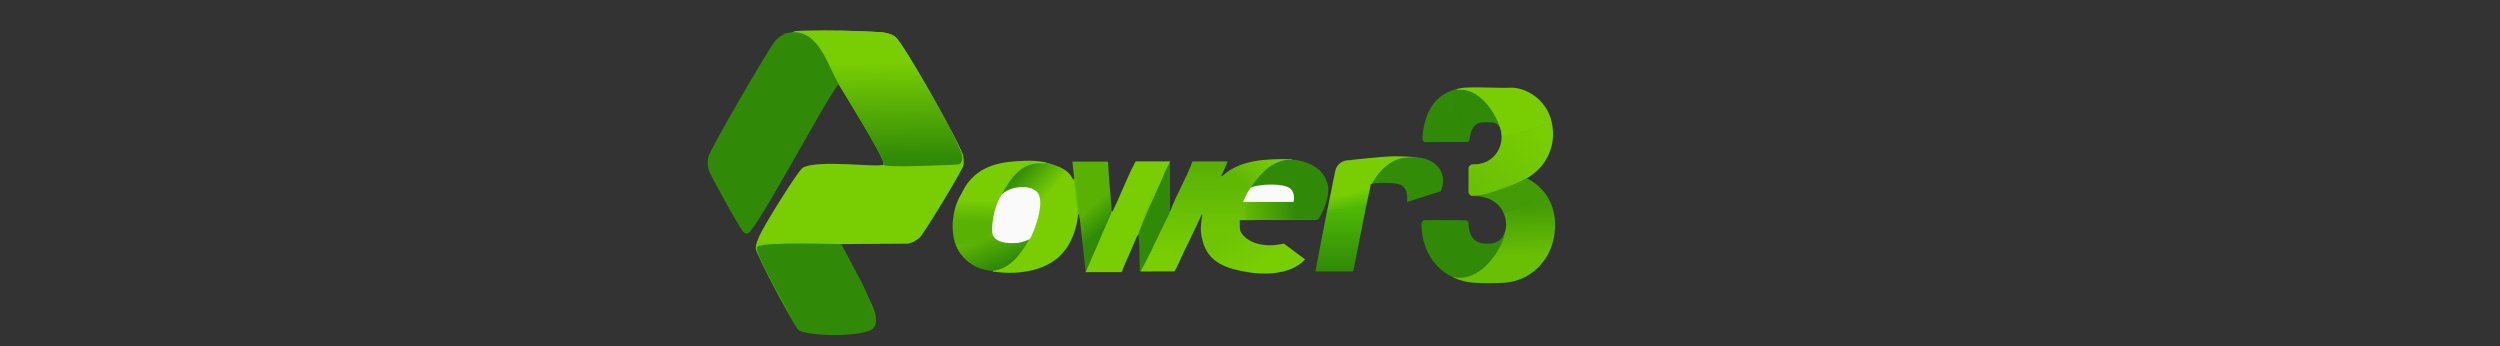 <?xml version="1.0" encoding="UTF-8"?> <svg xmlns="http://www.w3.org/2000/svg" width="491" height="68" viewBox="0 0 491 68" fill="none"><rect x="0" y="0" width="491" height="68" fill="#333333" stroke="none"/><path d="M168.52 6.885L153.344 6.604C157.79 6.582 164.331 6.076 168.52 6.885Z" fill="#82BB50"></path><path d="M229.892 41.333C231.123 38.048 233.005 35 234.2 31.703H241.115C240.704 32.628 240.341 33.607 239.868 34.503L240.013 34.731C239.774 35.2 239.454 35.629 239.053 36.018C240.736 36.317 242.477 36.149 244.175 35.984C245.128 35.905 246.062 35.88 245.537 36.966L245.659 37.184C245.146 37.935 244.786 38.683 244.58 39.43H253.904L254.04 39.655L253.938 39.88L244.744 40.003V42.892L258.55 42.903L258.689 43.127L243.496 43.238C243.514 44.082 243.39 44.904 243.724 45.703C243.572 45.829 243.41 45.764 243.237 45.509C241.794 45.848 240.315 45.968 238.799 45.868C237.824 45.895 236.753 45.998 236.015 46.6C235.692 44.791 235.856 44.23 236.098 42.481C236.115 42.36 236.222 42.095 236.016 42.12C234.835 44.762 233.524 47.349 232.273 49.958C232.013 50.329 231.132 50.316 230.856 49.958C230.856 50.044 230.837 50.176 230.78 50.182C229.81 50.276 227.638 50.289 226.682 50.182L226.549 49.958C226.349 50.238 225.944 49.901 225.926 49.622C226.835 46.837 228.295 44.091 229.667 41.559C229.715 41.45 229.791 41.375 229.894 41.336L229.892 41.333Z" fill="url(#paint0_linear_140_2286)"></path><path d="M205.515 31.928C205.981 31.979 207.18 32.433 207.673 32.639C207.673 32.639 210.228 33.446 210.728 35.446C210.457 35.55 209.189 36.783 209.228 36.946L208.228 37.446C208.228 37.446 207.854 37.764 207.728 37.946C207.308 38.549 207.198 37.88 206.728 38.446C206.422 38.812 203.675 45.301 203.228 45.446C203.224 45.447 204.154 38.533 204.15 38.532L203.889 38.438C203.889 38.438 203.882 38.434 203.879 38.43C202.685 36.209 198.885 36.772 197.179 38.13C197.176 38.133 197.17 38.135 197.166 38.133L196.905 38.088C196.905 38.088 196.898 38.085 196.896 38.083L196.795 37.983C196.795 37.983 196.788 37.97 196.793 37.963C196.951 37.694 197.094 37.223 197.261 36.931C199.171 33.566 201.273 31.462 205.517 31.928H205.515Z" fill="url(#paint1_linear_140_2286)"></path><path d="M217.845 35.932C216.61 37.931 215.27 39.861 213.823 41.722C213.819 41.728 213.815 41.734 213.812 41.739C213.465 42.348 213.015 42.68 212.462 42.735C212.378 42.743 212.314 42.812 212.311 42.895V42.902C212.303 43.101 212.056 42.902 212.056 42.902L211.901 42.025C211.815 42.025 211.747 42.093 211.738 42.176C211.484 44.557 210.733 46.898 209.371 48.876C209.107 49.194 208.943 49.02 208.954 48.701C208.957 48.614 208.892 48.538 208.803 48.527C207.172 48.34 205.518 48.206 203.816 48.328C202.592 48.471 202.092 47.945 202.331 46.908C202.338 46.877 202.336 46.844 202.326 46.814L202.262 46.634C202.247 46.592 202.249 46.549 202.267 46.508C203.335 44.164 205.062 42.043 204.728 39.446C204.705 39.478 204.723 39.407 204.728 39.446C204.694 39.475 204.73 39.401 204.728 39.446L209.7 33.94C209.7 33.94 210.38 34.746 210.691 35.174C210.794 35.316 211.021 35.229 211 35.055L210.64 31.933C210.628 31.832 210.708 31.745 210.81 31.745H217.476C217.54 31.745 217.65 31.933 217.646 32.025C217.678 33.296 217.775 34.568 217.87 35.834C217.872 35.869 217.864 35.904 217.845 35.934V35.932Z" fill="url(#paint2_linear_140_2286)"></path><path d="M236.039 46.597C236 46.285 236.076 46.27 236.316 46.141C237.778 45.358 240.061 45.769 241.763 45.588C242.331 45.527 242.894 45.328 243.458 45.244C243.503 45.487 243.659 45.569 243.747 45.7C245.458 48.227 249.298 48.554 252.137 47.828L256.332 50.963C253.161 54.229 247.611 54.078 243.406 53.148C239.495 52.282 236.769 50.681 236.038 46.596L236.039 46.597Z" fill="url(#paint3_linear_140_2286)"></path><path d="M260.841 40.885C261.034 40.977 261.228 41.047 261.441 41.045C263.362 40.806 265.73 40.656 267.703 40.741C267.959 40.752 268.11 41.332 268.096 41.557C267.315 45.408 266.583 49.273 265.808 53.127L265.658 53.315H258.346C259.097 49.315 259.866 45.315 260.664 41.324C260.7 41.143 260.822 40.976 260.84 40.885H260.841Z" fill="url(#paint4_linear_140_2286)"></path><path d="M217.872 35.847C218.007 37.672 218.266 39.643 218.325 41.446C218.583 41.625 218.593 41.954 218.357 42.433C217.425 44.261 216.666 46.124 216.081 48.021C217.363 47.575 218.437 47.518 219.75 47.834C220.635 47.672 221.502 47.588 222.352 47.582C222.101 47.115 222.817 45.934 223.306 46.101C223.375 46.124 223.355 46.279 223.314 46.375C222.488 48.62 221.21 50.825 220.479 53.094L220.447 53.202C218.002 53.209 215.673 53.45 213.227 53.446L212.09 43.128C211.96 42.049 212.305 42.654 212.881 42.398C213.178 42.265 215.3 39.367 215.653 38.864C216.143 38.167 216.538 37.323 217.031 36.642C217.202 36.406 217.579 35.934 217.872 35.849V35.847Z" fill="url(#paint5_linear_140_2286)"></path><path d="M220.028 38.198C220.395 37.6 220.879 37.271 221.48 37.209C223.172 37.311 224.865 37.274 226.561 37.099C226.741 37.311 226.87 37.604 226.943 37.974L226.945 38.346C225.839 40.858 224.825 43.372 223.903 45.887L223.654 46.037C223.513 46.074 223.409 46.358 223.314 46.373C223.303 46.375 223.185 46.215 223.089 46.303C223.06 46.33 222.65 46.865 222.629 46.898C222.402 47.266 222.633 47.495 222.609 47.664C222.568 47.945 222.139 47.724 221.929 47.746C221.263 47.814 220.387 48.06 219.749 48.056C219.253 48.052 218.564 47.809 218.044 47.818C217.457 47.828 216.753 48.118 216.175 48.23C215.827 48.298 215.8 48.095 215.853 47.798C215.927 47.382 216.386 46.269 216.571 45.813C217.006 44.74 218.36 42.462 218.327 41.444C218.636 41.65 218.502 41.543 218.605 41.33C219.101 40.302 219.56 39.237 220.028 38.197V38.198Z" fill="url(#paint6_linear_140_2286)"></path><path d="M253.585 37.191C253.252 36.815 253.272 36.324 253.829 36.629L254.062 36.486C255.995 36.951 258.517 36.956 260.332 35.998C260.583 36.072 260.405 35.721 260.613 35.801C260.622 35.821 260.825 36.416 260.845 36.565C261.088 38.386 260.198 41.134 258.921 43.053L258.687 43.125L244.453 43.228V39.653H254.037L253.859 39.442C253.995 38.766 253.897 38.032 253.504 37.452L253.584 37.19L253.585 37.191Z" fill="url(#paint7_linear_140_2286)"></path><path d="M253.813 31.368C256.705 31.505 260.041 33.088 260.684 36.063C260.706 36.163 260.607 36.247 260.511 36.209C260.457 36.188 260.398 36.19 260.347 36.214C260.141 36.316 259.665 36.621 259.283 36.715C258.415 36.926 255.886 37.077 255.013 36.958C254.76 36.923 254.306 36.664 254.212 36.673C254.028 36.691 253.586 37.192 253.586 37.192L253.328 37.251C251.256 36.066 248.38 36.411 246.124 36.896L245.876 36.744C245.596 36.903 245.59 36.69 245.628 36.407C245.642 36.309 246.661 35.07 246.849 34.852C248.672 32.723 250.79 30.898 253.813 31.37V31.368Z" fill="#308907"></path><path d="M229.664 41.558C229.662 41.601 229.795 41.742 229.692 41.857C228.378 44.417 227.203 47.047 225.923 49.62C225.664 50.945 224.951 52.35 223.995 53.316L223.891 53.254L223.827 52.365L223.768 48.556C223.768 47.791 223.578 46.896 223.655 46.037C223.697 45.564 223.882 45.144 224.053 44.694C224.895 42.497 225.995 40.155 226.943 37.974C226.932 37.856 226.924 37.738 226.933 37.622C226.942 37.505 226.953 37.398 226.994 37.299C227.738 35.51 228.546 33.721 229.389 32.08L229.47 31.723H229.789V40.774C229.821 41.046 229.779 41.307 229.664 41.557V41.558Z" fill="#308907"></path><path d="M196.783 37.931C196.485 37.883 196.171 37.776 195.841 37.61C193.717 37.741 191.612 37.803 189.525 37.794C189.193 37.928 188.883 38.151 188.597 38.461C188.365 38.752 187.761 40.279 187.761 40.279C186.747 43.487 187.197 45.896 187.197 45.896C187.353 48.148 188.626 50.248 190.434 51.591C190.9 51.835 188.96 48.869 188.727 48.446C188.727 48.446 190.242 49.685 191.453 48.945C192.43 47.798 193.551 46.774 194.814 45.87L194.857 45.544L195.07 45.349C195.098 42.961 195.58 40.328 196.948 38.324L196.897 38.043C197.002 37.844 196.944 37.782 196.784 37.931H196.783Z" fill="url(#paint8_linear_140_2286)"></path><path d="M194.856 45.545L195.103 45.69C195.857 48.121 199.941 47.676 201.809 46.871L202.111 47L202.171 47.355C200.549 50.154 197.999 53.727 194.289 53.159C192.66 52.852 191.771 52.583 190.434 51.591C190.434 51.591 188.227 49.946 187.727 47.946H189.227C189.227 47.946 191.766 48.131 192.034 47.852L194.857 45.545H194.856Z" fill="url(#paint9_linear_140_2286)"></path><path d="M200.897 31.59C196.472 31.752 192.435 32.511 189.796 36.302C189.375 36.906 188.554 38.557 188.617 38.529C188.815 38.437 189.085 38.224 189.279 38.138C189.898 37.865 190.942 38.1 191.603 38.09C192.911 38.071 194.509 37.835 195.8 37.874C196.347 37.891 196.352 38.641 196.758 37.972L196.868 37.965C198.612 34.754 200.887 31.598 205.096 32.114L205.489 31.926C204.023 31.557 202.407 31.536 200.898 31.591L200.897 31.59Z" fill="#79CE03"></path><path d="M202.349 46.827C202.772 47.207 202.183 47.844 202.982 48.027C202.987 48.027 202.991 48.029 202.996 48.029C204.432 48.144 205.947 47.95 207.374 48.065C207.635 48.086 207.917 48.221 208.192 48.265C208.466 48.309 209.164 48.164 209.246 48.453C209.281 48.579 209.316 48.913 209.282 48.962C206.228 53.242 200.029 54.088 195.035 53.33C194.946 53.316 194.951 53.19 195.04 53.181C198.339 52.869 200.596 49.781 202.089 47.092C202.105 47.064 202.099 47.03 202.078 47.005C201.896 46.787 202.057 46.66 202.331 46.816C202.337 46.819 202.344 46.824 202.348 46.828L202.349 46.827Z" fill="#79CE03"></path><path d="M220.027 38.198C221.003 36.027 221.895 33.803 223.032 31.703H229.777C229.729 31.832 229.663 32.04 229.663 32.04L228.738 33.868C228.2 35.262 227.537 36.607 226.943 37.974C226.512 37.975 226.597 37.588 226.603 37.302L223.371 37.535C222.771 37.547 221.518 37.321 221.077 37.499C220.806 37.609 220.366 38.077 220.028 38.198H220.027Z" fill="#79CE03"></path><path d="M278.413 30.92C282.052 31.206 284.489 33.98 282.956 37.564L276.373 39.654C276.419 38.584 276.404 37.236 275.465 36.519L275.51 36.273C277.131 35.886 277.908 34.061 278.394 32.629C278.662 31.842 278.639 31.627 277.987 31.072L278.072 30.919H278.413V30.92Z" fill="#328C07"></path><path d="M253.812 31.368C250.227 31.198 247.885 33.714 245.983 36.345C245.922 36.43 245.672 36.603 245.804 36.706C245.878 36.764 245.918 36.86 245.896 36.952C245.871 37.061 245.775 37.101 245.651 37.044C245.576 37.009 245.522 36.94 245.504 36.861C245.386 36.364 245.771 36.206 244.894 36.191C243.861 36.172 242.554 36.402 241.515 36.413C240.697 36.42 239.902 36.354 239.092 36.278C239.05 36.274 239.008 36.261 238.973 36.239C238.873 36.175 238.749 36.044 238.736 36.016C238.627 35.8 239.536 35.172 239.644 35.011C239.686 34.948 239.717 34.87 239.749 34.79C239.785 34.694 239.875 34.614 239.979 34.614C240.084 34.614 240.203 34.453 240.267 34.395C243.685 31.333 248.805 31.21 253.192 31.256C253.383 31.258 253.696 31.184 253.814 31.37L253.812 31.368Z" fill="url(#paint10_linear_140_2286)"></path><path d="M278.073 30.919L278.562 31.292C278.562 31.292 278.816 31.736 278.817 31.983C278.818 32.473 277.552 35.154 277.169 35.569C276.815 35.951 275.975 36.39 275.466 36.518C274.966 36.137 274.104 36.004 273.481 35.96C272.387 35.882 270.508 35.87 269.457 36.071C269.49 35.244 270.194 34.404 270.738 33.76C272.723 31.409 274.973 30.417 278.073 30.919Z" fill="#328C07"></path><path d="M232.272 49.956C232.043 50.432 230.876 53.207 230.61 53.297L223.996 53.315C224.68 52.107 225.306 50.863 225.923 49.62C226.129 49.589 226.459 49.956 226.547 49.956H230.855C231.324 49.956 231.807 50.006 232.272 49.956Z" fill="#79CE03"></path><path d="M264.695 31.479L269.468 31.275C269.669 31.275 270.287 31.317 270.309 31.532C270.441 32.757 269.723 34.983 269.239 36.161C269.233 36.176 269.229 36.19 269.225 36.205C268.889 37.789 268.408 40.047 268.081 41.632C268.035 41.861 267.874 41.246 267.737 41.056C267.681 40.98 267.591 40.938 267.495 40.946C265.741 41.092 263.908 41.009 262.142 41.105C261.708 41.128 261.717 41.362 261.118 41.227C260.83 41.162 260.642 41.695 260.678 41.274C260.678 41.264 261.851 35.65 262.229 33.63C262.446 32.474 263.412 31.595 264.598 31.487C264.641 31.484 264.674 31.48 264.697 31.48L264.695 31.479Z" fill="url(#paint11_linear_140_2286)"></path><path d="M278.413 30.92C278.301 30.911 278.185 30.925 278.073 30.92C276.879 30.859 275.749 30.877 274.611 31.251C272.303 32.009 270.566 34.009 269.457 36.071C269.389 36.084 269.244 36.119 269.225 36.208C269.548 34.687 269.908 33.135 270.135 31.594C269.944 31.401 265.356 31.455 264.695 31.48C264.695 31.48 271.273 30.761 273.477 30.691C274.442 30.661 277.045 30.785 277.336 30.821L278.413 30.92Z" fill="#79CE03"></path><path d="M220.481 53.092C220.481 53.092 220.409 53.32 220.414 53.32L213.111 53.204L220.481 53.092Z" fill="#898989"></path><path d="M204.154 38.534C204.79 40.665 203.381 44.863 202.34 46.82C202.326 46.845 202.185 46.916 202.113 47.044C201.358 47.309 200.705 47.626 199.888 47.702C198.17 47.862 195.056 47.783 194.857 45.589C194.686 43.701 195.561 39.481 196.898 38.086C198.464 36.451 203.387 35.967 204.154 38.534Z" fill="#FAFAFA"></path><path d="M253.586 37.191C254.123 37.799 254.276 38.888 254.04 39.654H244.176C244.111 39.595 244.786 38.239 244.886 38.06C245.001 37.856 245.44 37.075 245.537 36.967C245.55 36.951 245.858 36.751 245.877 36.743C246.335 36.555 247.783 36.335 248.316 36.296C249.617 36.201 252.674 36.156 253.586 37.191Z" fill="#FAFAFA"></path><path d="M303.302 37.781C305.213 40.199 305.709 43.123 305.272 46.145C304.534 51.25 300.524 55.266 295.284 55.537C293.541 55.627 291.221 55.633 289.481 55.535C288.182 55.461 286.904 55.119 285.724 54.612C285.373 54.461 285.291 54.367 285.479 54.328C290.389 55.26 294.385 50.046 295.48 45.823C295.913 44.719 295.886 43.516 295.523 42.395C295.491 42.176 295.418 41.96 295.304 41.749C295.309 41.645 295.403 41.626 295.585 41.691C296.168 41.526 296.724 41.286 297.253 40.971C297.587 40.968 297.668 40.894 297.896 40.667C298.266 40.575 298.586 40.411 298.856 40.176C299.093 40.133 299.29 40.033 299.449 39.874C300.6 39.367 301.697 38.774 302.742 38.096L303.101 37.698C303.155 37.69 303.222 37.717 303.301 37.781L303.302 37.781Z" fill="url(#paint12_linear_140_2286)"></path><path d="M299.83 35.013L299.741 35.128C297.397 36.377 294.751 37.403 292.182 38.085C291.112 38.369 290.144 38.512 289.063 38.484C288.761 38.43 288.448 38.062 288.408 37.755L288.425 32.902C288.733 32.103 289.391 32.294 290.054 32.246C293.376 32.004 295.49 28.853 294.776 25.652C294.752 25.502 294.862 25.537 294.917 25.665L295.051 26.559C298.303 26.406 301.541 25.213 304.576 23.985C304.519 23.708 304.445 23.432 304.356 23.157C304.351 23.053 304.393 23.01 304.488 23.06C306.032 27.754 304.121 32.651 299.83 35.013L299.83 35.013Z" fill="url(#paint13_linear_140_2286)"></path><path d="M295.48 45.823C295.538 45.945 295.457 46.186 295.423 46.315C295.032 47.834 294.247 49.28 293.3 50.52C291.441 52.957 288.638 55.17 285.373 54.392C285.41 54.466 285.571 54.499 285.651 54.531C285.681 54.543 285.832 54.574 285.724 54.612C281.939 52.986 279.68 49.514 279.265 45.449C279.225 45.059 279.15 44.365 279.175 43.997C279.201 43.601 279.489 43.239 279.9 43.228C282.59 43.266 285.299 43.158 287.978 43.283C288.55 43.541 288.397 44.003 288.449 44.481C288.731 47.044 290.15 48.023 292.689 47.843C294.012 47.749 294.999 47.049 295.48 45.822V45.823Z" fill="#308907"></path><path d="M304.487 23.059C304.403 23.102 304.456 23.206 304.474 23.27C304.506 23.39 304.725 24.007 304.662 24.069C304.603 24.069 304.546 24.07 304.491 24.095C303.006 24.768 301.486 25.272 299.905 25.751C298.605 26.144 297.197 26.485 295.852 26.584C295.561 26.605 295.272 26.684 294.976 26.663L294.821 25.627L294.775 25.652C294.731 25.457 294.621 25.152 294.555 24.949L294.317 24.534C293.01 21.218 290.138 17.336 286.182 17.732L286.03 17.654C285.949 17.636 285.858 17.601 285.946 17.541C286.161 17.512 286.292 17.477 286.338 17.434C286.778 17.337 287.221 17.238 287.676 17.212C290.741 17.042 293.96 17.346 297.041 17.212C300.421 17.444 303.436 19.863 304.487 23.059Z" fill="#79CE03"></path><path d="M285.109 17.785L285.171 17.782C285.626 17.686 285.603 17.988 285.205 18.104C285.376 18.55 285.433 18.996 285.376 19.442C285.698 19.688 285.773 19.911 285.6 20.113C285.689 20.317 285.797 20.499 285.923 20.659C285.788 20.807 285.788 20.96 285.922 21.119L285.905 21.199C286.079 21.262 286.049 21.433 285.999 21.579C286.17 21.618 286.196 21.733 286.079 21.922C286.195 21.918 286.271 21.948 286.307 22.014L286.543 22.743C286.792 22.95 286.887 23.106 286.932 23.436C286.826 23.751 286.932 23.782 287.222 23.804C287.288 24.205 287.484 24.423 287.773 24.707C288.007 24.709 288.124 24.842 288.124 25.105C288.394 25.093 288.583 25.173 288.689 25.344C288.762 25.288 289.122 25.181 289.125 25.322C288.822 25.93 288.696 26.581 288.629 27.242C288.585 27.574 288.363 27.895 288.009 27.893C285.273 27.904 282.578 27.918 279.923 27.937C279.271 27.748 279.352 27.279 279.396 26.729C279.699 22.886 281.216 19.169 285.108 17.786L285.109 17.785Z" fill="#308907"></path><path d="M294.557 24.948C294.306 24.633 294.081 24.367 293.701 24.201C293.082 23.93 291.029 23.945 290.396 24.193C289.329 24.612 288.928 25.657 288.725 26.696C288.618 27.241 288.745 27.804 288.009 27.937C287.971 27.924 287.972 27.909 288.009 27.893C288.761 27.737 288.599 26.878 288.741 26.274C288.817 25.952 288.959 25.655 289.064 25.344C288.929 25.288 288.747 25.45 288.652 25.436C288.622 25.431 288.589 25.291 288.482 25.245C288.346 25.187 288.165 25.248 288.071 25.172C287.968 25.091 288.039 24.93 287.99 24.857C287.951 24.798 287.803 24.836 287.72 24.776C287.685 24.75 287.329 24.346 287.286 24.289C287.169 24.134 287.221 23.869 287.148 23.852C287.024 23.824 286.911 23.98 286.81 23.66C286.767 23.522 286.847 23.527 286.85 23.476C286.851 23.455 286.76 23.101 286.746 23.07C286.695 22.949 286.561 22.931 286.496 22.837C286.379 22.667 286.239 22.034 286.207 22.003C286.197 21.995 286.031 22.086 285.992 21.929C285.969 21.836 286.11 21.745 286.076 21.697C286.07 21.69 285.954 21.68 285.922 21.611C285.9 21.564 285.969 21.42 285.946 21.332C285.935 21.287 285.853 21.288 285.833 21.257C285.793 21.196 285.851 21.132 285.831 21.08C285.816 21.04 285.736 21.015 285.722 20.925C285.695 20.756 285.856 20.683 285.855 20.664C285.854 20.638 285.751 20.608 285.723 20.566C285.612 20.401 285.663 20.207 285.417 20.092C285.444 19.898 285.65 20.135 285.615 19.889C285.585 19.687 285.333 19.598 285.294 19.469C285.245 19.308 285.346 19.134 285.326 18.955C285.304 18.749 285.221 18.507 285.166 18.322C285.152 18.276 285.109 18.099 285.115 18.075C285.138 17.984 285.444 17.986 285.417 17.853C285.389 17.719 285.182 17.971 285.109 17.787C285.26 17.733 285.384 17.67 285.549 17.655C285.741 17.576 285.902 17.576 286.032 17.655C287.202 17.58 287.948 17.61 289.036 18.1C291.611 19.261 293.7 22.329 294.558 24.95L294.557 24.948Z" fill="#308907"></path><path d="M299.829 35.012C301.18 35.653 302.375 36.61 303.301 37.781C303.28 37.877 303.228 37.728 303.169 37.755C303.11 37.782 302.886 38.097 302.789 38.17C302.222 38.598 301.398 39.017 300.748 39.337C300.291 39.563 299.847 39.758 299.393 40.004C299.354 40.025 299.34 40.107 299.3 40.13C299.231 40.172 299.023 40.19 298.896 40.254C298.788 40.309 298.613 40.503 298.557 40.524C298.371 40.595 298.139 40.645 297.937 40.744C297.796 40.813 297.754 40.971 297.631 41.008C297.508 41.044 297.415 41.017 297.313 41.043C297.211 41.069 296.771 41.332 296.617 41.401C296.309 41.54 295.897 41.752 295.588 41.779C295.505 41.785 295.431 41.724 295.347 41.736C295.299 41.782 295.645 42.271 295.522 42.395C294.726 39.935 292.457 38.582 289.941 38.527L289.062 38.483C289.034 38.481 289.089 38.488 289.062 38.483L289.304 38.439C290.909 38.422 292.261 37.992 293.774 37.504C295.714 36.879 298.05 35.991 299.829 35.012Z" fill="#439B06"></path><path d="M288.008 27.893V27.937H279.922C279.968 27.864 280.088 27.893 280.163 27.892C282.777 27.859 285.394 27.918 288.008 27.893Z" fill="#004514"></path><path d="M286.339 17.434L286.364 17.48L285.967 17.566L286.032 17.653C285.886 17.663 285.645 17.645 285.549 17.653C285.79 17.516 286.077 17.492 286.34 17.434L286.339 17.434Z" fill="#1F7250"></path><path d="M289.943 38.528C289.69 38.522 289.152 38.484 289.152 38.484C289.152 38.484 289.707 38.429 289.943 38.528Z" fill="#3E8F4D"></path><path d="M158.074 6.049C163.138 5.932 168.198 6.024 173.25 6.331C174.321 6.538 174.856 6.567 175.823 7.227C177.283 8.226 189.044 28.986 189.226 30.788C189.283 31.341 189.311 31.883 189.233 32.436C189.104 33.324 181.318 46.136 180.565 46.725C179.5 47.5 179.5 47.5 178.353 47.852L164.727 47.946C165.383 51.767 174.05 60.921 171.598 64.381C170.26 66.272 158.463 66.122 156.825 64.806C155.969 64.117 148.493 49.986 148.433 48.826C148.386 47.959 148.875 47.024 149.193 46.247C149.846 44.645 156.711 33.471 157.7 32.921C160.661 31.269 172.69 33.003 173.525 32.315C174.217 31.744 165.418 17.737 164.697 16.499L164.026 16.439L161.429 11.208C160.269 9.089 158.617 6.934 156.051 6.888L155.594 6.335C156.415 6.053 157.311 6.056 158.078 6.053L158.074 6.049Z" fill="url(#paint14_linear_140_2286)"></path><path d="M158.073 6.049C163.137 5.932 168.197 6.024 173.249 6.331C174.32 6.538 174.855 6.567 175.822 7.227C177.281 8.226 189.5 29.5 189 31C189 32.292 188.169 32.315 188.169 32.315C188.169 32.315 173.206 33.093 173.524 32.315C174.216 31.744 165.417 17.737 164.696 16.499L164.025 16.439L161.427 11.208C160.268 9.089 158.616 6.934 156.05 6.888L155.593 6.335C156.5 6 157.31 6.056 158.077 6.053L158.073 6.049Z" fill="url(#paint15_linear_140_2286)"></path><path d="M155.591 6.331C160.826 6.007 162.581 12.864 164.698 16.499C162.146 19.564 148.494 45.459 146.849 45.847C146.446 45.944 146.353 45.801 146.057 45.612C145.475 45.237 139.366 34.12 139.191 33.432C138.97 32.558 138.941 31.716 139.102 30.831C139.341 29.521 151.241 9.05 152.323 7.933C153.211 7.016 154.31 6.413 155.591 6.335V6.331Z" fill="#308907"></path><path d="M226.725 37.135C225.564 39.972 224.619 43.144 223.475 45.945C222.973 47.172 220.227 53.445 220.227 53.445H215.831H213.227C213.227 53.445 218.143 42.174 218.227 41.945C218.227 41.945 218.623 41.673 218.727 41.445C219.262 40.267 220.22 38.138 220.727 36.945C221.244 37.078 220.65 36.605 221.08 36.536C221.633 36.449 222.811 36.833 223.475 36.661L226.218 36.445L226.727 37.135H226.725Z" fill="#79CE03"></path><path d="M148.728 48.445C149.728 47.445 165.228 47.945 165.228 47.945L169.228 55.445C169.228 55.445 172.728 62.445 171.728 63.945C170.728 65.445 164.728 65.445 164.728 65.445C164.728 65.445 157.228 65.635 156.728 64.445C156.228 63.256 147.728 49.446 148.728 48.445Z" fill="#308907"></path><defs><linearGradient id="paint0_linear_140_2286" x1="242.307" y1="31.703" x2="242.307" y2="50.258" gradientUnits="userSpaceOnUse"><stop stop-color="#57AF04"></stop><stop offset="1" stop-color="#79CE03"></stop></linearGradient><linearGradient id="paint1_linear_140_2286" x1="199.228" y1="34.446" x2="207.728" y2="41.946" gradientUnits="userSpaceOnUse"><stop stop-color="#308907"></stop><stop offset="0.66" stop-color="#79CE03"></stop></linearGradient><linearGradient id="paint2_linear_140_2286" x1="202.228" y1="39.946" x2="211.711" y2="38.809" gradientUnits="userSpaceOnUse"><stop stop-color="#79CE03"></stop><stop offset="0.94" stop-color="#79CE03"></stop><stop offset="1" stop-color="#59B104"></stop></linearGradient><linearGradient id="paint3_linear_140_2286" x1="240.228" y1="45.446" x2="246.181" y2="53.727" gradientUnits="userSpaceOnUse"><stop offset="0.112" stop-color="#6FC504"></stop><stop offset="1" stop-color="#79CE03"></stop></linearGradient><linearGradient id="paint4_linear_140_2286" x1="263.221" y1="40.717" x2="263.221" y2="53.315" gradientUnits="userSpaceOnUse"><stop stop-color="#4FB906"></stop><stop offset="1" stop-color="#308907"></stop></linearGradient><linearGradient id="paint5_linear_140_2286" x1="216.727" y1="44.946" x2="213.572" y2="41.319" gradientUnits="userSpaceOnUse"><stop stop-color="#308907"></stop><stop offset="1" stop-color="#59B104"></stop></linearGradient><linearGradient id="paint6_linear_140_2286" x1="223.728" y1="37.446" x2="224.875" y2="46.615" gradientUnits="userSpaceOnUse"><stop stop-color="#79CE03"></stop><stop offset="1" stop-color="#53BB06"></stop></linearGradient><linearGradient id="paint7_linear_140_2286" x1="254.727" y1="39.946" x2="243.227" y2="40.946" gradientUnits="userSpaceOnUse"><stop stop-color="#308907"></stop><stop offset="1" stop-color="#6AC003"></stop></linearGradient><linearGradient id="paint8_linear_140_2286" x1="191.953" y1="37.602" x2="191.561" y2="51.243" gradientUnits="userSpaceOnUse"><stop stop-color="#79CE03"></stop><stop offset="0.12" stop-color="#79CE03"></stop><stop offset="0.44" stop-color="#59B104"></stop></linearGradient><linearGradient id="paint9_linear_140_2286" x1="192.227" y1="46.946" x2="194.727" y2="52.946" gradientUnits="userSpaceOnUse"><stop stop-color="#5EB504"></stop><stop offset="1" stop-color="#308907"></stop></linearGradient><linearGradient id="paint10_linear_140_2286" x1="250.728" y1="30.946" x2="245.228" y2="36.946" gradientUnits="userSpaceOnUse"><stop stop-color="#79CE03"></stop><stop offset="1" stop-color="#60B804"></stop></linearGradient><linearGradient id="paint11_linear_140_2286" x1="264.727" y1="37.945" x2="265.499" y2="41.682" gradientUnits="userSpaceOnUse"><stop stop-color="#79CE03"></stop><stop offset="1" stop-color="#43B307"></stop></linearGradient><linearGradient id="paint12_linear_140_2286" x1="295.728" y1="40.446" x2="296.228" y2="50.446" gradientUnits="userSpaceOnUse"><stop stop-color="#439B06"></stop><stop offset="1" stop-color="#69BF04"></stop></linearGradient><linearGradient id="paint13_linear_140_2286" x1="301" y1="23" x2="288" y2="37" gradientUnits="userSpaceOnUse"><stop stop-color="#79CE03"></stop><stop offset="1" stop-color="#69BF04"></stop></linearGradient><linearGradient id="paint14_linear_140_2286" x1="168.563" y1="5.966" x2="166.852" y2="63.999" gradientUnits="userSpaceOnUse"><stop stop-color="#79CE03"></stop><stop offset="0.12" stop-color="#79CE03"></stop><stop offset="0.715" stop-color="#79CE03"></stop><stop offset="1" stop-color="#308907"></stop></linearGradient><linearGradient id="paint15_linear_140_2286" x1="168.563" y1="5.966" x2="168.957" y2="35.501" gradientUnits="userSpaceOnUse"><stop offset="0.214" stop-color="#79CE03"></stop><stop offset="0.867" stop-color="#308907"></stop></linearGradient></defs></svg> 